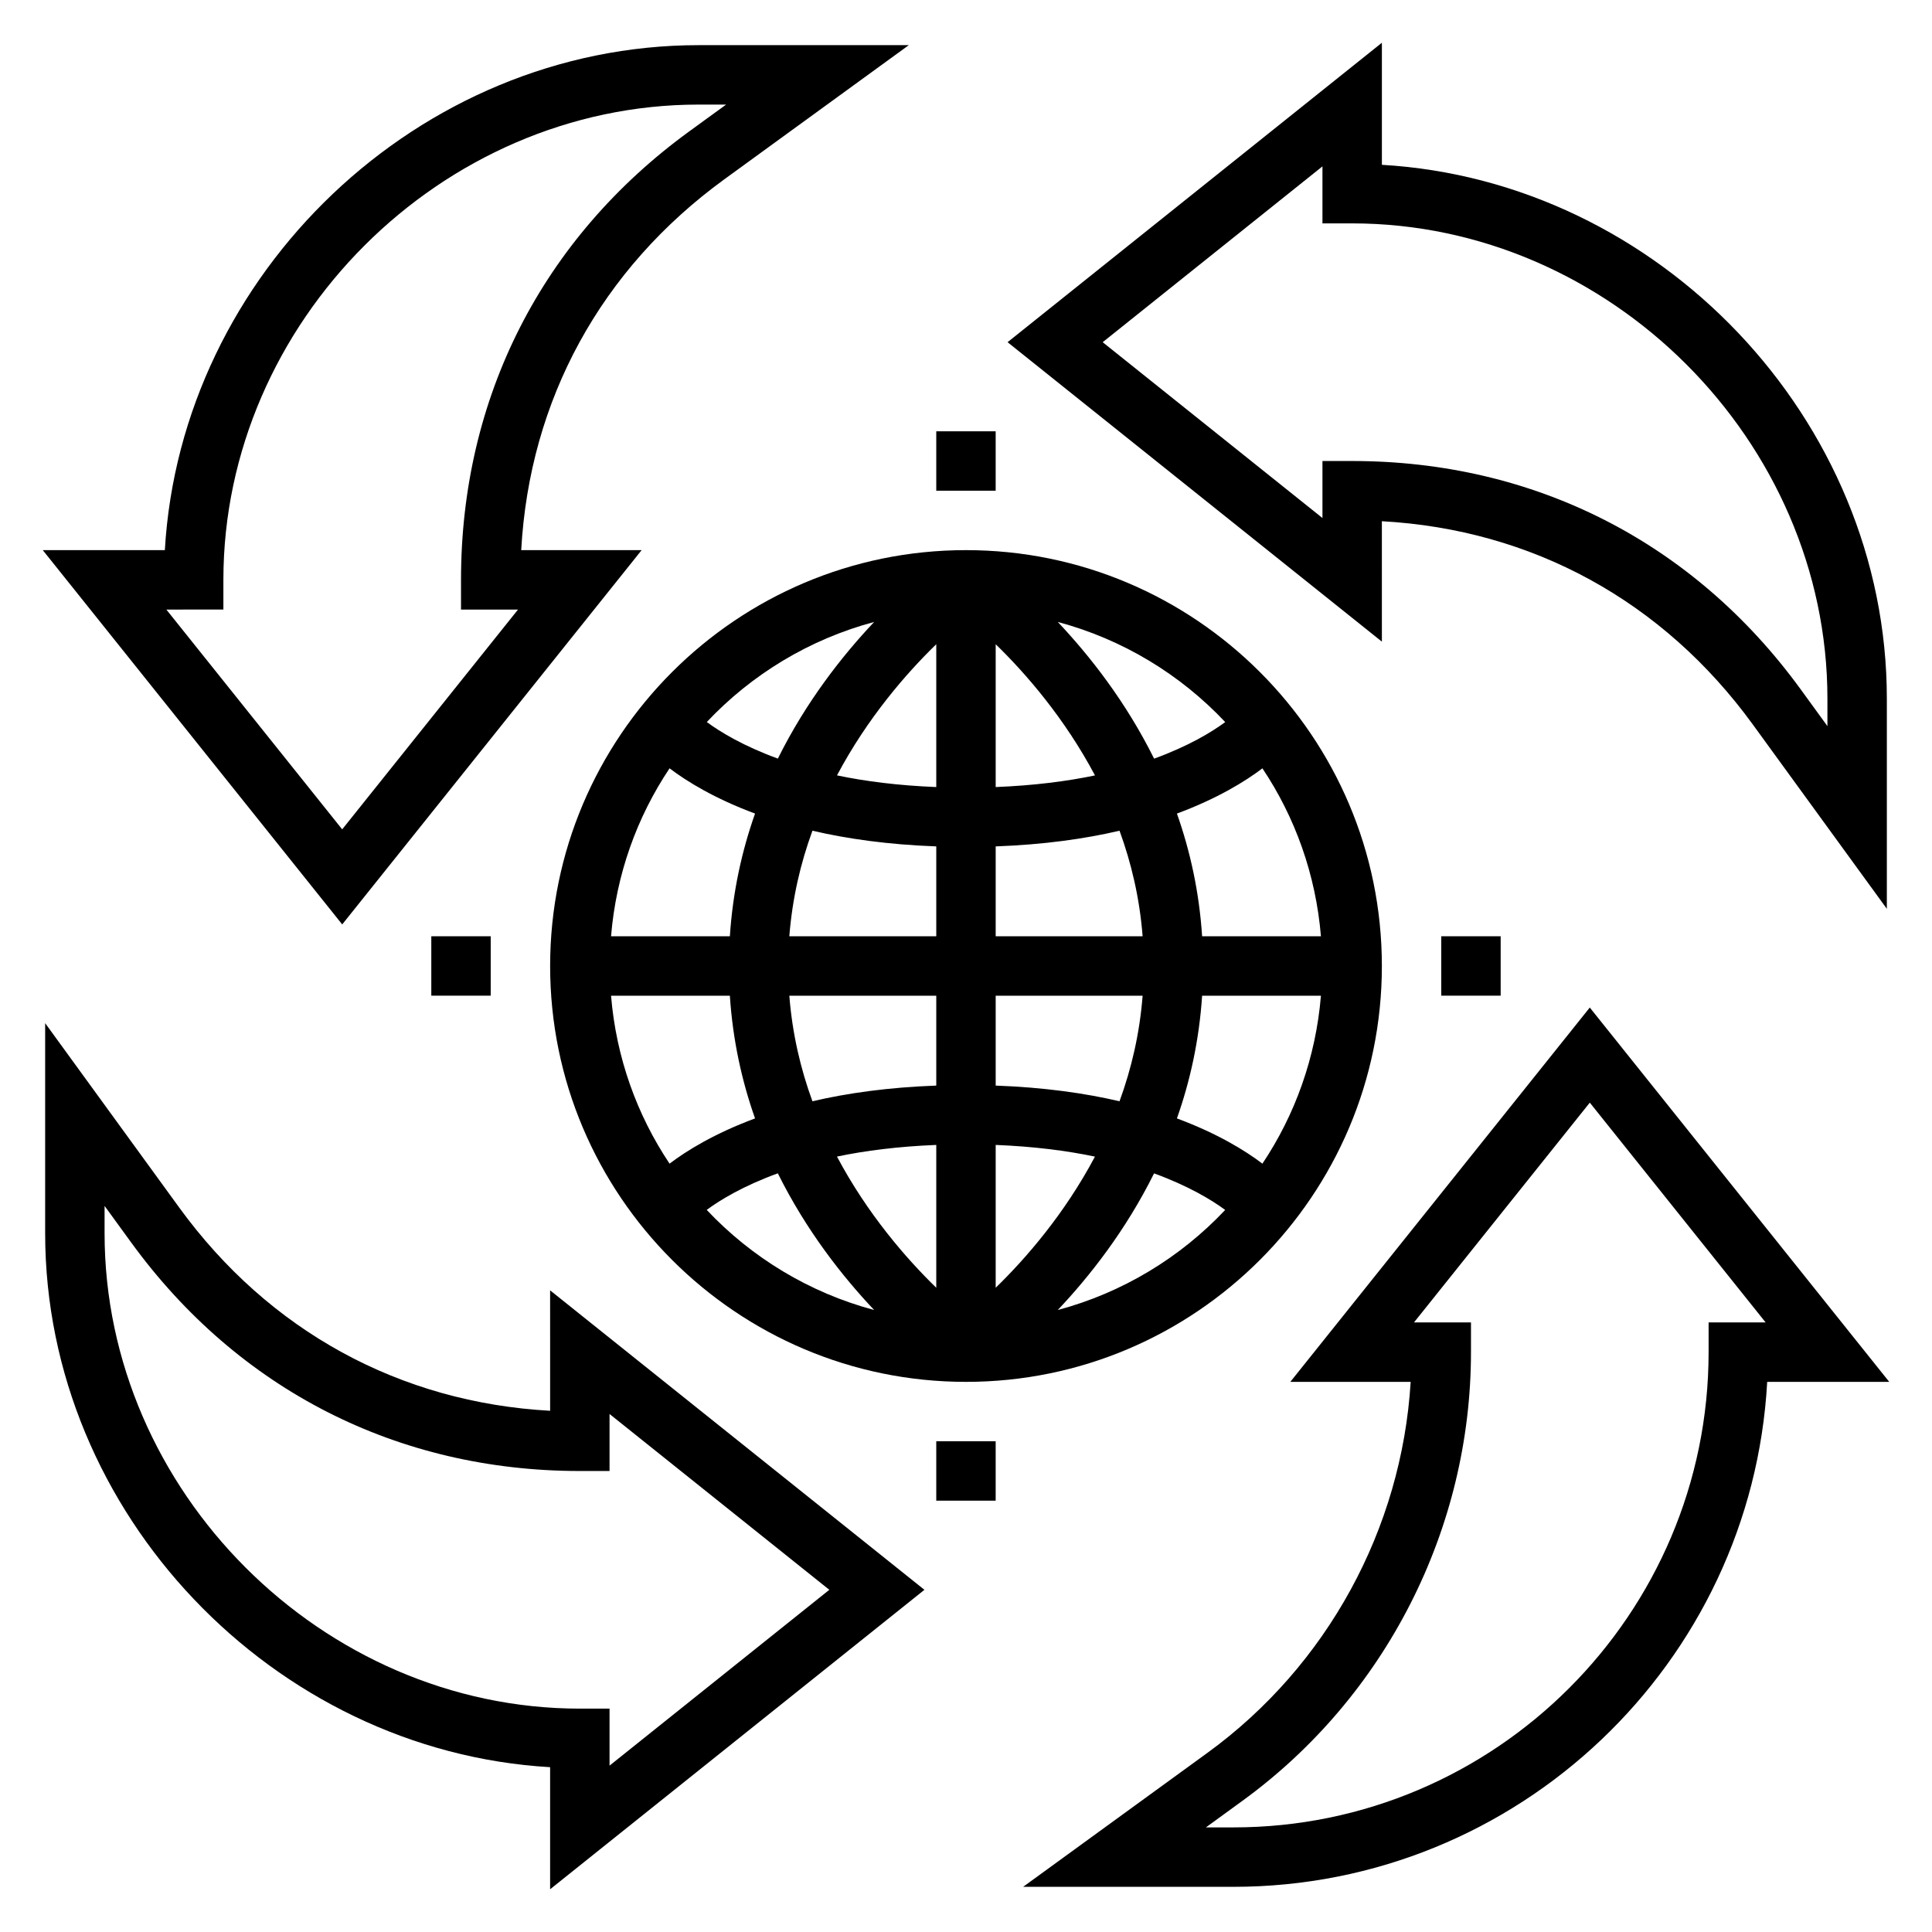 <?xml version="1.0" encoding="UTF-8"?>
<!-- Uploaded to: ICON Repo, www.iconrepo.com, Generator: ICON Repo Mixer Tools -->
<svg fill="#000000" width="800px" height="800px" version="1.1" viewBox="144 144 512 512" xmlns="http://www.w3.org/2000/svg">
 <g>
  <path d="m565.31 411.01-79.359 99.195h31.891c-2.363 38.91-22.105 75.219-53.812 98.281l-48.887 35.543h55.703c75.492 0 137.38-59.34 141.48-133.82h32.34zm31.488 83.449v7.871c0 69.445-56.504 125.95-125.95 125.95h-7.273l9.707-7.062c37.91-27.566 60.543-72.02 60.543-118.89v-7.871h-15.105l46.594-58.246 46.594 58.242z"/>
  <path d="m510.21 282.13c39.816 2.195 74.484 21.121 98.281 53.836l35.543 48.879v-55.695c0-74.172-60.512-137.23-133.82-141.47v-32.352l-99.195 79.359 99.195 79.355zm-15.746-15.953v15.105l-58.242-46.594 58.242-46.598v15.109h7.871c68.273 0 125.95 57.68 125.95 125.95v7.281l-7.062-9.715c-28.391-39.047-70.617-60.543-118.89-60.543z"/>
  <path d="m314.04 289.79h-31.914c2.195-39.809 21.121-74.477 53.836-98.281l48.879-35.543h-55.695c-74.168 0-137.22 60.512-141.46 133.82h-32.355l79.359 99.195zm-110.84 15.746v-7.871c0-68.273 57.68-125.95 125.95-125.95h7.281l-9.723 7.066c-39.039 28.395-60.535 70.613-60.535 118.89v7.871h15.105l-46.594 58.246-46.598-58.246z"/>
  <path d="m289.79 517.87c-39.809-2.195-74.484-21.121-98.281-53.836l-35.543-48.887v55.703c0 74.172 60.512 137.23 133.82 141.47v32.355l99.195-79.359-99.195-79.359zm15.746 15.957v-15.105l58.246 46.594-58.246 46.594v-15.105h-7.871c-68.273 0-125.95-57.68-125.95-125.95v-7.273l7.062 9.707c28.398 39.043 70.617 60.543 118.89 60.543z"/>
  <path d="m289.79 400c0 60.773 49.438 110.21 110.21 110.21 60.773 0 110.21-49.438 110.21-110.21 0-60.773-49.438-110.21-110.21-110.21-60.77-0.004-110.21 49.434-110.21 110.21zm204.27-7.875h-31.488c-0.77-11.793-3.18-22.641-6.676-32.52 10.723-3.984 18.074-8.508 22.656-11.988 8.656 12.941 14.152 28.145 15.508 44.508zm-15.508 60.254c-4.582-3.481-11.934-8.004-22.656-11.988 3.496-9.879 5.902-20.727 6.676-32.52h31.488c-1.355 16.367-6.852 31.566-15.508 44.508zm-172.62-44.508h31.488c0.77 11.793 3.18 22.641 6.676 32.52-10.723 3.984-18.074 8.508-22.656 11.988-8.66-12.941-14.156-28.141-15.508-44.508zm15.508-60.254c4.582 3.481 11.934 8.004 22.656 11.988-3.496 9.879-5.902 20.727-6.676 32.52h-31.488c1.352-16.363 6.848-31.566 15.508-44.508zm70.68 4.961c-10.086-0.402-18.836-1.527-26.309-3.094 8.078-15.223 18.359-27.039 26.309-34.754zm0 15.727v23.82h-38.941c0.789-10.094 2.992-19.43 6.125-27.977 9.211 2.156 20.105 3.691 32.816 4.156zm-38.941 39.566h38.941v23.82c-12.715 0.465-23.609 2-32.82 4.156-3.129-8.551-5.332-17.887-6.121-27.977zm38.941 39.547v37.848c-7.949-7.723-18.23-19.539-26.316-34.762 7.473-1.566 16.234-2.684 26.316-3.086zm15.746 0c10.086 0.402 18.836 1.527 26.309 3.094-8.078 15.223-18.359 27.039-26.309 34.754zm0-15.727v-23.82h38.941c-0.789 10.094-2.992 19.43-6.125 27.977-9.207-2.156-20.105-3.691-32.816-4.156zm38.941-39.566h-38.941v-23.82c12.715-0.465 23.617-2 32.82-4.156 3.129 8.551 5.336 17.887 6.121 27.977zm-38.941-39.547v-37.848c7.949 7.723 18.23 19.539 26.316 34.762-7.473 1.566-16.234 2.684-26.316 3.086zm-32.203-43.754c-8.43 8.918-18.004 21.074-25.52 36.211-9.148-3.336-15.273-7.055-18.836-9.691 11.875-12.602 27.137-21.914 44.355-26.52zm-44.375 155.81c3.551-2.629 9.676-6.352 18.844-9.691 7.519 15.145 17.098 27.309 25.527 36.227-17.215-4.606-32.492-13.918-44.371-26.535zm93.031 26.535c8.43-8.918 18.004-21.074 25.52-36.211 9.148 3.336 15.281 7.055 18.844 9.691-11.875 12.602-27.141 21.914-44.363 26.52zm44.375-155.81c-3.551 2.629-9.676 6.352-18.844 9.691-7.519-15.145-17.098-27.301-25.527-36.227 17.227 4.606 32.5 13.926 44.371 26.535z"/>
  <path d="m392.12 258.3h15.742v15.742h-15.742z"/>
  <path d="m392.12 525.95h15.742v15.742h-15.742z"/>
  <path d="m525.95 392.12h15.742v15.742h-15.742z"/>
  <path d="m258.3 392.12h15.742v15.742h-15.742z"/>
 </g>
</svg>